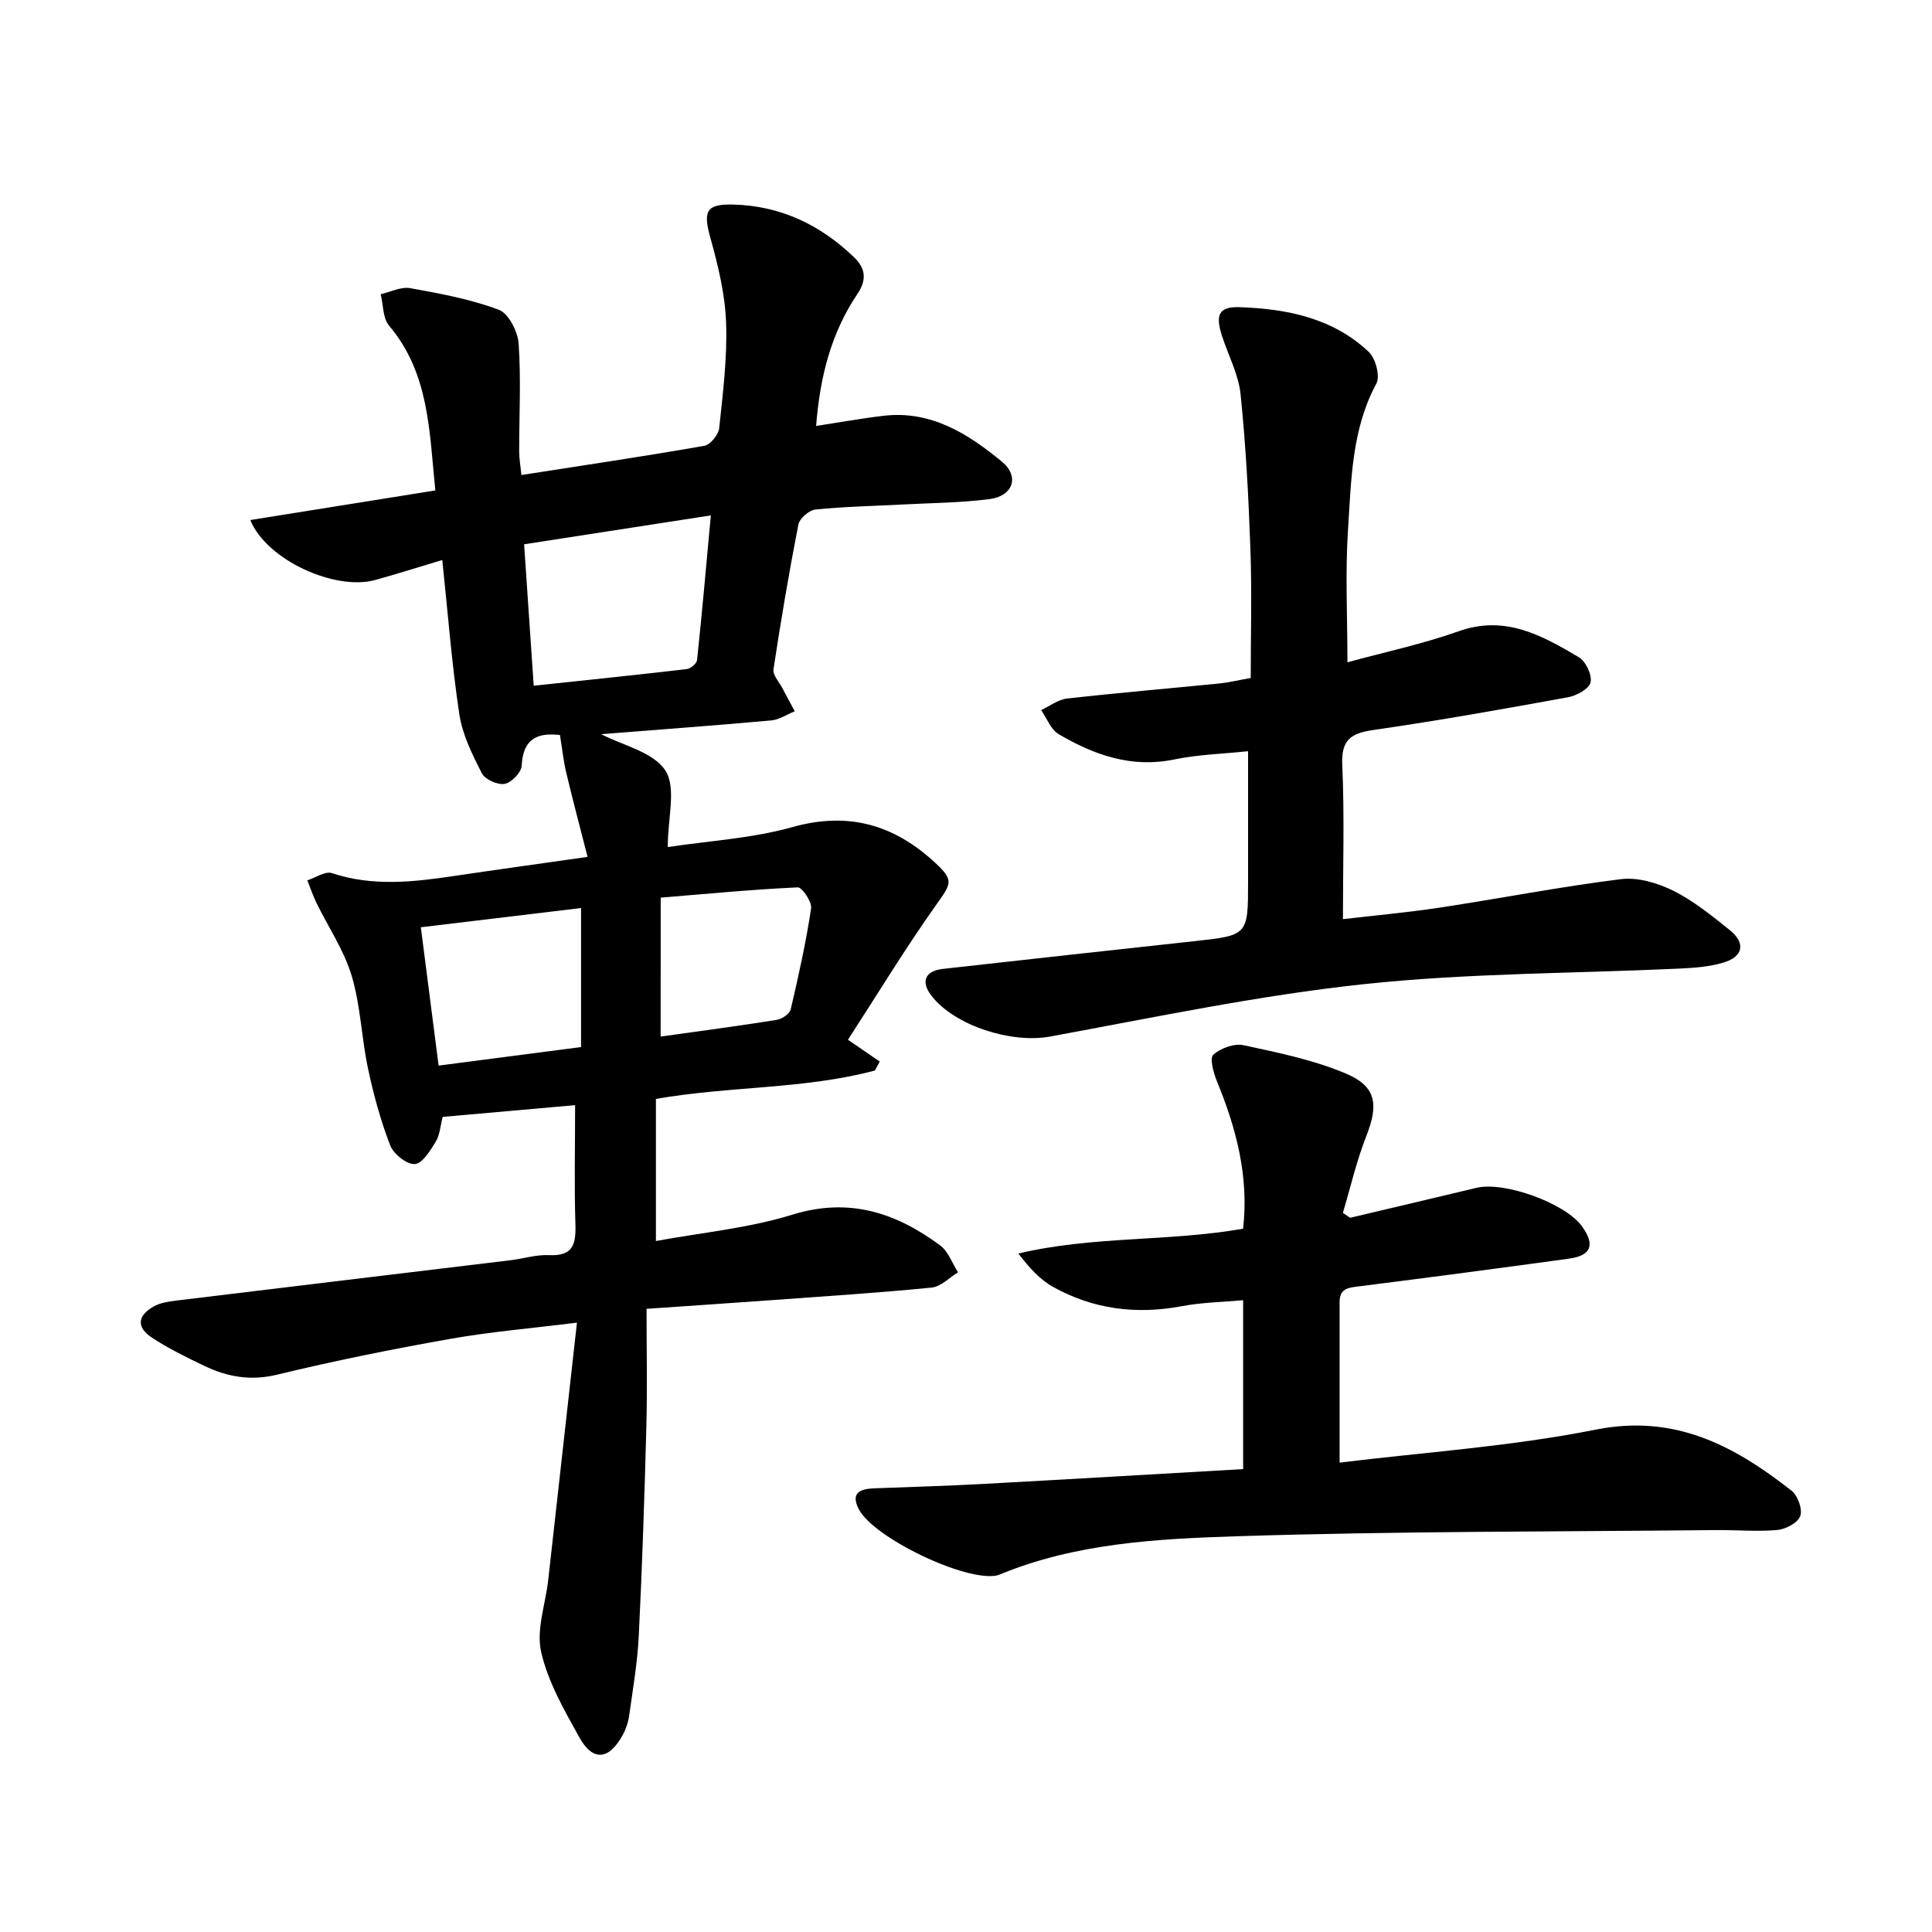 <svg enable-background="new 0 0 400 400" viewBox="0 0 400 400" xmlns="http://www.w3.org/2000/svg"><path d="m119.07 228.81c-9.02.8-18.12 1.6-27.42 2.43-.48 1.84-.57 3.71-1.42 5.11-1.13 1.86-2.8 4.58-4.36 4.66-1.68.09-4.4-2.09-5.09-3.89-1.98-5.13-3.45-10.51-4.59-15.91-1.35-6.35-1.53-13.01-3.38-19.18-1.59-5.31-4.86-10.11-7.32-15.16-.72-1.48-1.24-3.07-1.86-4.6 1.71-.55 3.7-1.96 5.07-1.5 8.58 2.85 17.13 1.82 25.74.53 8.6-1.28 17.21-2.46 27.21-3.89-1.53-6-3.05-11.69-4.41-17.41-.57-2.4-.83-4.88-1.31-7.83-3.6-.36-7.61-.09-7.92 6.36-.07 1.39-2.11 3.5-3.52 3.76-1.44.27-4.06-.9-4.72-2.18-1.99-3.88-4.03-8-4.67-12.23-1.56-10.31-2.35-20.74-3.53-31.94-4.93 1.48-9.37 2.89-13.87 4.14-8.26 2.29-22.47-4.07-25.88-12.41 12.85-2.06 25.46-4.07 38.31-6.13-1.25-12.27-1.24-24.26-9.58-34.12-1.31-1.55-1.19-4.31-1.73-6.51 2.04-.46 4.21-1.59 6.11-1.25 6.2 1.11 12.49 2.28 18.34 4.47 2.03.76 3.94 4.52 4.11 7.04.51 7.4.1 14.86.11 22.29 0 1.53.28 3.05.46 4.89 12.96-2.02 25.44-3.87 37.87-6.05 1.25-.22 2.94-2.3 3.08-3.66.77-7.25 1.69-14.57 1.43-21.82-.21-5.87-1.64-11.79-3.23-17.49-1.56-5.58-.97-7.12 4.69-6.98 9.79.24 18.06 4.19 25.05 10.93 2.38 2.29 2.65 4.66.67 7.59-5.45 8.08-7.76 17.22-8.54 27.32 4.82-.74 9.39-1.57 14-2.11 9.79-1.14 17.47 3.73 24.48 9.52 3.7 3.06 2.28 7.1-2.56 7.73-5.95.77-12 .8-18.01 1.12s-12.05.43-18.03 1.04c-1.32.13-3.3 1.83-3.55 3.09-1.95 9.96-3.64 19.97-5.16 30-.18 1.18 1.17 2.6 1.84 3.89.84 1.61 1.71 3.2 2.57 4.79-1.63.66-3.22 1.75-4.89 1.9-11.9 1.07-23.82 1.94-35.2 2.84 4.44 2.32 10.79 3.68 13.3 7.53 2.31 3.56.49 9.8.49 15.85 8.53-1.3 17.43-1.79 25.81-4.14 11.67-3.27 21.12-.46 29.63 7.45 3.83 3.56 3.26 4.25.26 8.47-6.45 9.08-12.24 18.62-18.39 28.11 2.75 1.89 4.67 3.2 6.58 4.51-.33.62-.66 1.24-1 1.86-14.62 3.9-29.94 3.19-45.34 5.88v29.42c9.4-1.74 19.12-2.63 28.23-5.45 11.77-3.64 21.45-.42 30.61 6.35 1.69 1.25 2.5 3.69 3.71 5.58-1.81 1.1-3.55 2.97-5.46 3.16-10.87 1.08-21.79 1.77-32.69 2.57-8.36.61-16.72 1.16-26.34 1.83 0 8.42.17 16.44-.04 24.45-.38 14.43-.86 28.86-1.57 43.27-.27 5.52-1.22 11.01-1.99 16.5-.19 1.38-.67 2.8-1.34 4.02-2.83 5.18-6.17 5.53-8.97.49-3.14-5.65-6.5-11.5-7.91-17.69-1.05-4.61.9-9.89 1.46-14.88 1.96-17.44 3.9-34.89 5.95-53.3-9.6 1.2-18.04 1.9-26.35 3.38-11.96 2.12-23.88 4.52-35.68 7.38-5.51 1.34-10.34.48-15.14-1.82-3.7-1.78-7.42-3.59-10.83-5.84-3.27-2.16-3.01-4.59.45-6.49 1.32-.73 2.97-.98 4.51-1.17 23.09-2.81 46.18-5.57 69.28-8.36 2.67-.32 5.35-1.19 7.99-1.06 4.96.25 5.59-2.26 5.45-6.41-.25-8.03-.06-16.07-.06-24.64zm-10.56-116.12c.71 10.41 1.34 19.64 1.99 29.28 10.98-1.17 21.33-2.23 31.67-3.44.81-.09 2.07-1.15 2.15-1.87 1.02-9.67 1.88-19.35 2.85-29.95-13.3 2.05-25.84 3.99-38.66 5.98zm-21.38 79.29c1.24 9.62 2.44 19 3.68 28.64 10.1-1.32 19.58-2.55 29.49-3.84 0-9.75 0-19 0-28.78-10.81 1.3-21.57 2.59-33.17 3.98zm49.65 22.63c8.16-1.15 16.12-2.19 24.05-3.46 1.08-.17 2.66-1.25 2.88-2.18 1.62-6.92 3.16-13.87 4.22-20.89.2-1.35-1.86-4.4-2.77-4.36-9.36.43-18.7 1.33-28.37 2.13-.01 10.2-.01 19.31-.01 28.76z"/><path d="m278.97 137.12c7.67-2.1 15.55-3.77 23.07-6.44 9.61-3.4 17.23.89 24.84 5.39 1.44.85 2.77 3.67 2.43 5.2-.3 1.35-2.9 2.77-4.68 3.09-13.36 2.44-26.74 4.82-40.18 6.76-4.7.68-6.79 1.96-6.55 7.25.47 10.41.14 20.85.14 31.93 6.39-.75 13.26-1.36 20.06-2.39 12.51-1.9 24.94-4.33 37.49-5.89 3.5-.43 7.6.78 10.85 2.4 4.2 2.09 7.97 5.17 11.67 8.13 3.38 2.71 2.82 5.55-1.38 6.77-2.85.83-5.92 1.07-8.91 1.21-21.85 1.03-43.82.91-65.53 3.24-21.8 2.33-43.37 6.89-64.97 10.85-7.81 1.43-19.63-2.17-24.5-8.5-2.22-2.89-1.3-5.11 2.4-5.52 17.32-1.94 34.63-3.85 51.96-5.73 11.21-1.22 11.22-1.19 11.22-12.41 0-8.71 0-17.42 0-26.93-5.39.57-10.41.69-15.24 1.7-8.87 1.85-16.62-.91-23.98-5.23-1.62-.95-2.44-3.28-3.62-4.98 1.78-.83 3.5-2.18 5.34-2.39 10.52-1.19 21.08-2.08 31.62-3.13 1.88-.19 3.73-.65 6.43-1.13 0-8.83.25-17.66-.06-26.47-.38-10.77-.94-21.55-2.04-32.26-.42-4.13-2.56-8.08-3.86-12.13-1.41-4.37-.63-6.06 3.68-5.91 9.8.34 19.31 2.25 26.73 9.27 1.41 1.34 2.38 5.01 1.56 6.54-5.11 9.5-5.19 19.9-5.86 30.11-.6 8.95-.13 17.98-.13 27.6z"/><path d="m257.38 269.19c-4.31.4-8.57.46-12.69 1.24-9.41 1.77-18.34.65-26.66-3.99-2.75-1.53-4.97-4.01-7.19-6.91 15.45-3.67 31.12-2.43 46.53-5.14 1.23-10.8-1.41-20.78-5.43-30.55-.71-1.73-1.52-4.77-.74-5.47 1.52-1.36 4.34-2.39 6.28-1.97 7.19 1.55 14.55 3.05 21.27 5.91 6.28 2.68 6.65 6.49 4.14 12.87-2.03 5.15-3.27 10.61-4.86 15.93.5.34 1 .68 1.49 1.02 8.72-2.07 17.45-4.11 26.17-6.2 5.79-1.39 18.37 3.17 21.83 7.95 2.77 3.82 1.97 6.07-2.68 6.71-14.41 1.99-28.84 3.88-43.28 5.71-2.2.28-4.21.33-4.21 3.23-.01 10.75 0 21.51 0 33.29 17.13-2.11 35.31-3.31 53.03-6.83 16.42-3.27 28.67 3.34 40.53 12.63 1.29 1.01 2.32 3.84 1.82 5.25-.49 1.39-3.01 2.74-4.74 2.9-4.25.37-8.55-.03-12.84.02-32.96.34-65.94.22-98.88 1.27-16.68.53-33.59 1.41-49.43 7.98-.15.06-.3.1-.46.14-6.43 1.36-25.62-7.81-28.62-13.8-1.74-3.47.53-4.13 3.3-4.24 7.44-.29 14.89-.49 22.33-.9 17.86-.97 35.71-2.03 53.99-3.08 0-12.04 0-23.18 0-34.97z"/></svg>